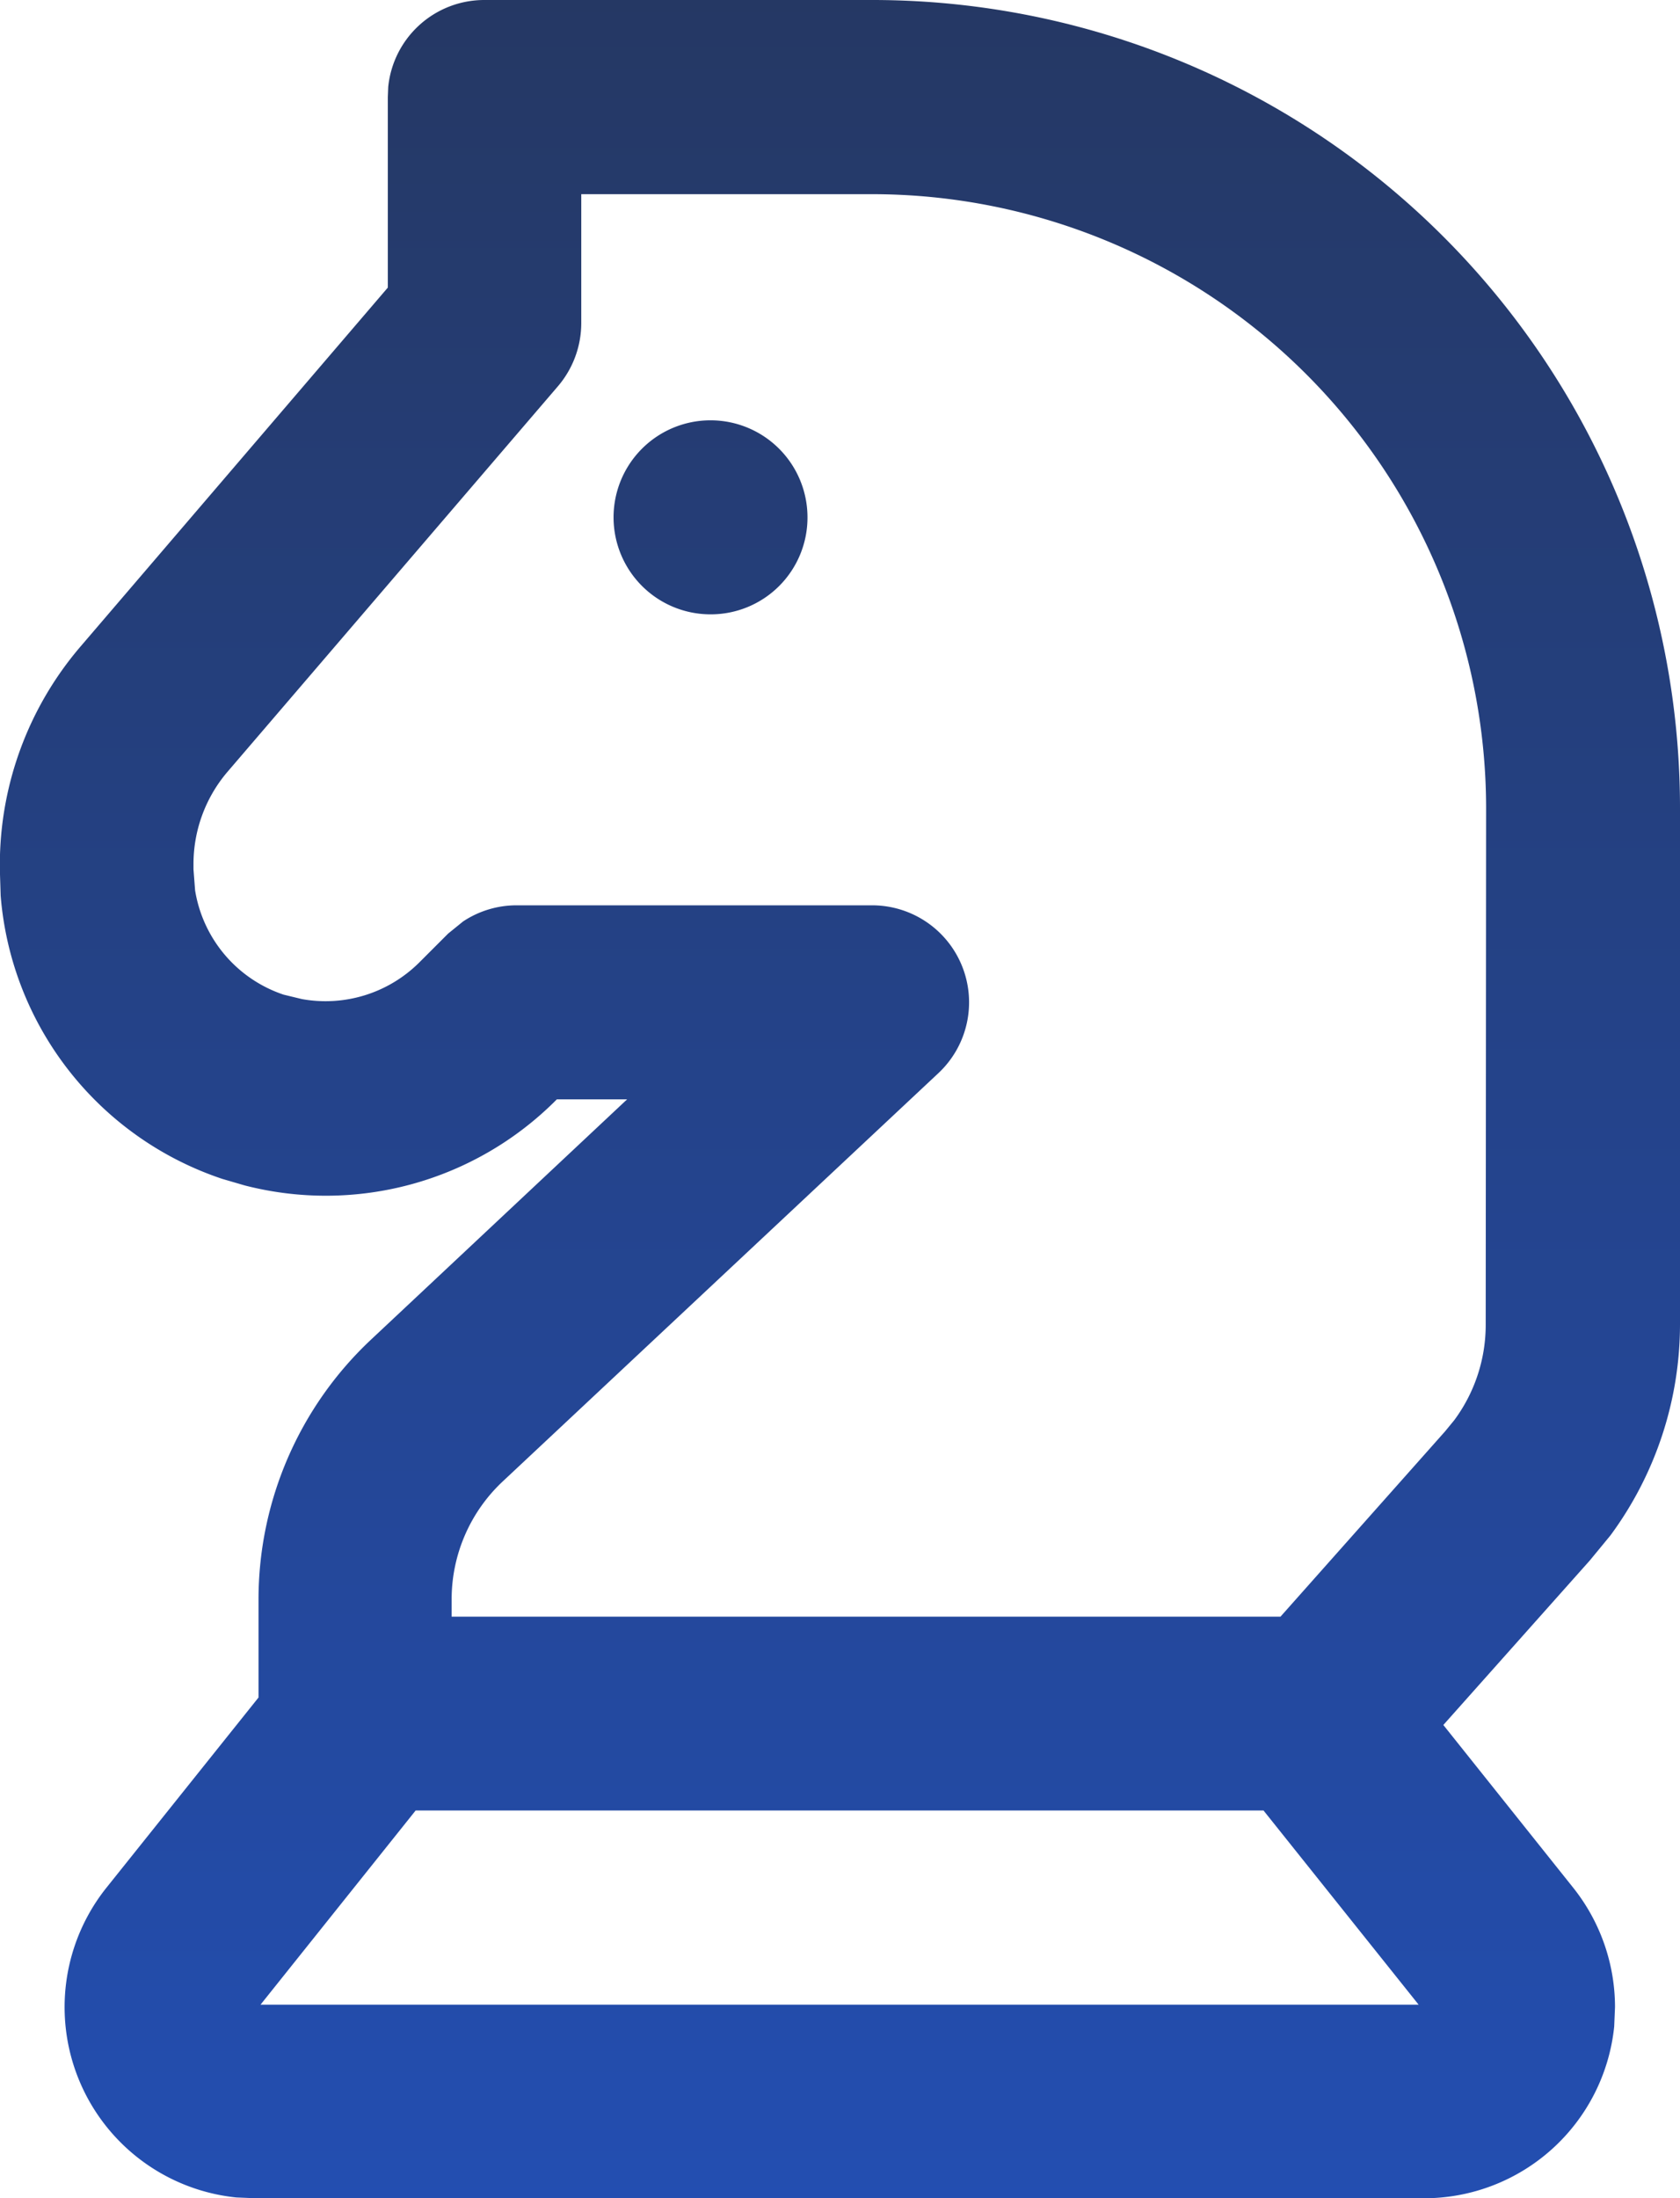 <svg xmlns="http://www.w3.org/2000/svg" xmlns:xlink="http://www.w3.org/1999/xlink" width="45.88" height="60" viewBox="0 0 45.88 60"><defs><linearGradient id="linear-gradient" x1="0.5" x2="0.5" y2="1" gradientUnits="objectBoundingBox"><stop offset="0" stop-color="#253864"/><stop offset="1" stop-color="#234eb1"/></linearGradient></defs><path id="chess-knight-regular-full" d="M135.917,32A22.057,22.057,0,0,1,157.98,54.063V68.15a9.711,9.711,0,0,1-1.9,5.758l-.563.684-4,4.49,3.541,4.435a5.233,5.233,0,0,1,1.147,3.265l-.022.53a5.22,5.22,0,0,1-5.2,4.688h-31.9l-.53-.022a5.222,5.222,0,0,1-3.541-8.461l4.148-5.185V75.651a9.723,9.723,0,0,1,3.067-7.082l7-6.564h-1.919l-.022.022a8.88,8.88,0,0,1-8.505,2.328l-.607-.177a8.9,8.9,0,0,1-6.056-7.733l-.022-.706v-.154a9.156,9.156,0,0,1,2.2-5.935l8.395-9.8v-5.2l.011-.276A2.636,2.636,0,0,1,125.327,32ZM119.226,86.716h31.616l-4.236-5.3H123.451l-4.236,5.3Zm8.748-45.891a2.657,2.657,0,0,1-.64,1.721L118.3,53.081a3.88,3.88,0,0,0-.916,2.493v.154l.044.574a3.61,3.61,0,0,0,2.416,2.846l.5.121a3.628,3.628,0,0,0,3.2-.993l.794-.794.408-.331a2.637,2.637,0,0,1,1.467-.441h9.708a2.648,2.648,0,0,1,1.809,4.578L125.834,72.43a4.408,4.408,0,0,0-1.4,3.221v.474H147.07l4.49-5.052.254-.309a4.369,4.369,0,0,0,.86-2.614l.011-14.087A16.774,16.774,0,0,0,135.917,37.3h-7.943Zm3.53,7.943a2.648,2.648,0,1,1,2.648-2.648A2.641,2.641,0,0,1,131.5,48.768Z" transform="translate(-112.1 -32)" fill="url(#linear-gradient)"/></svg>
